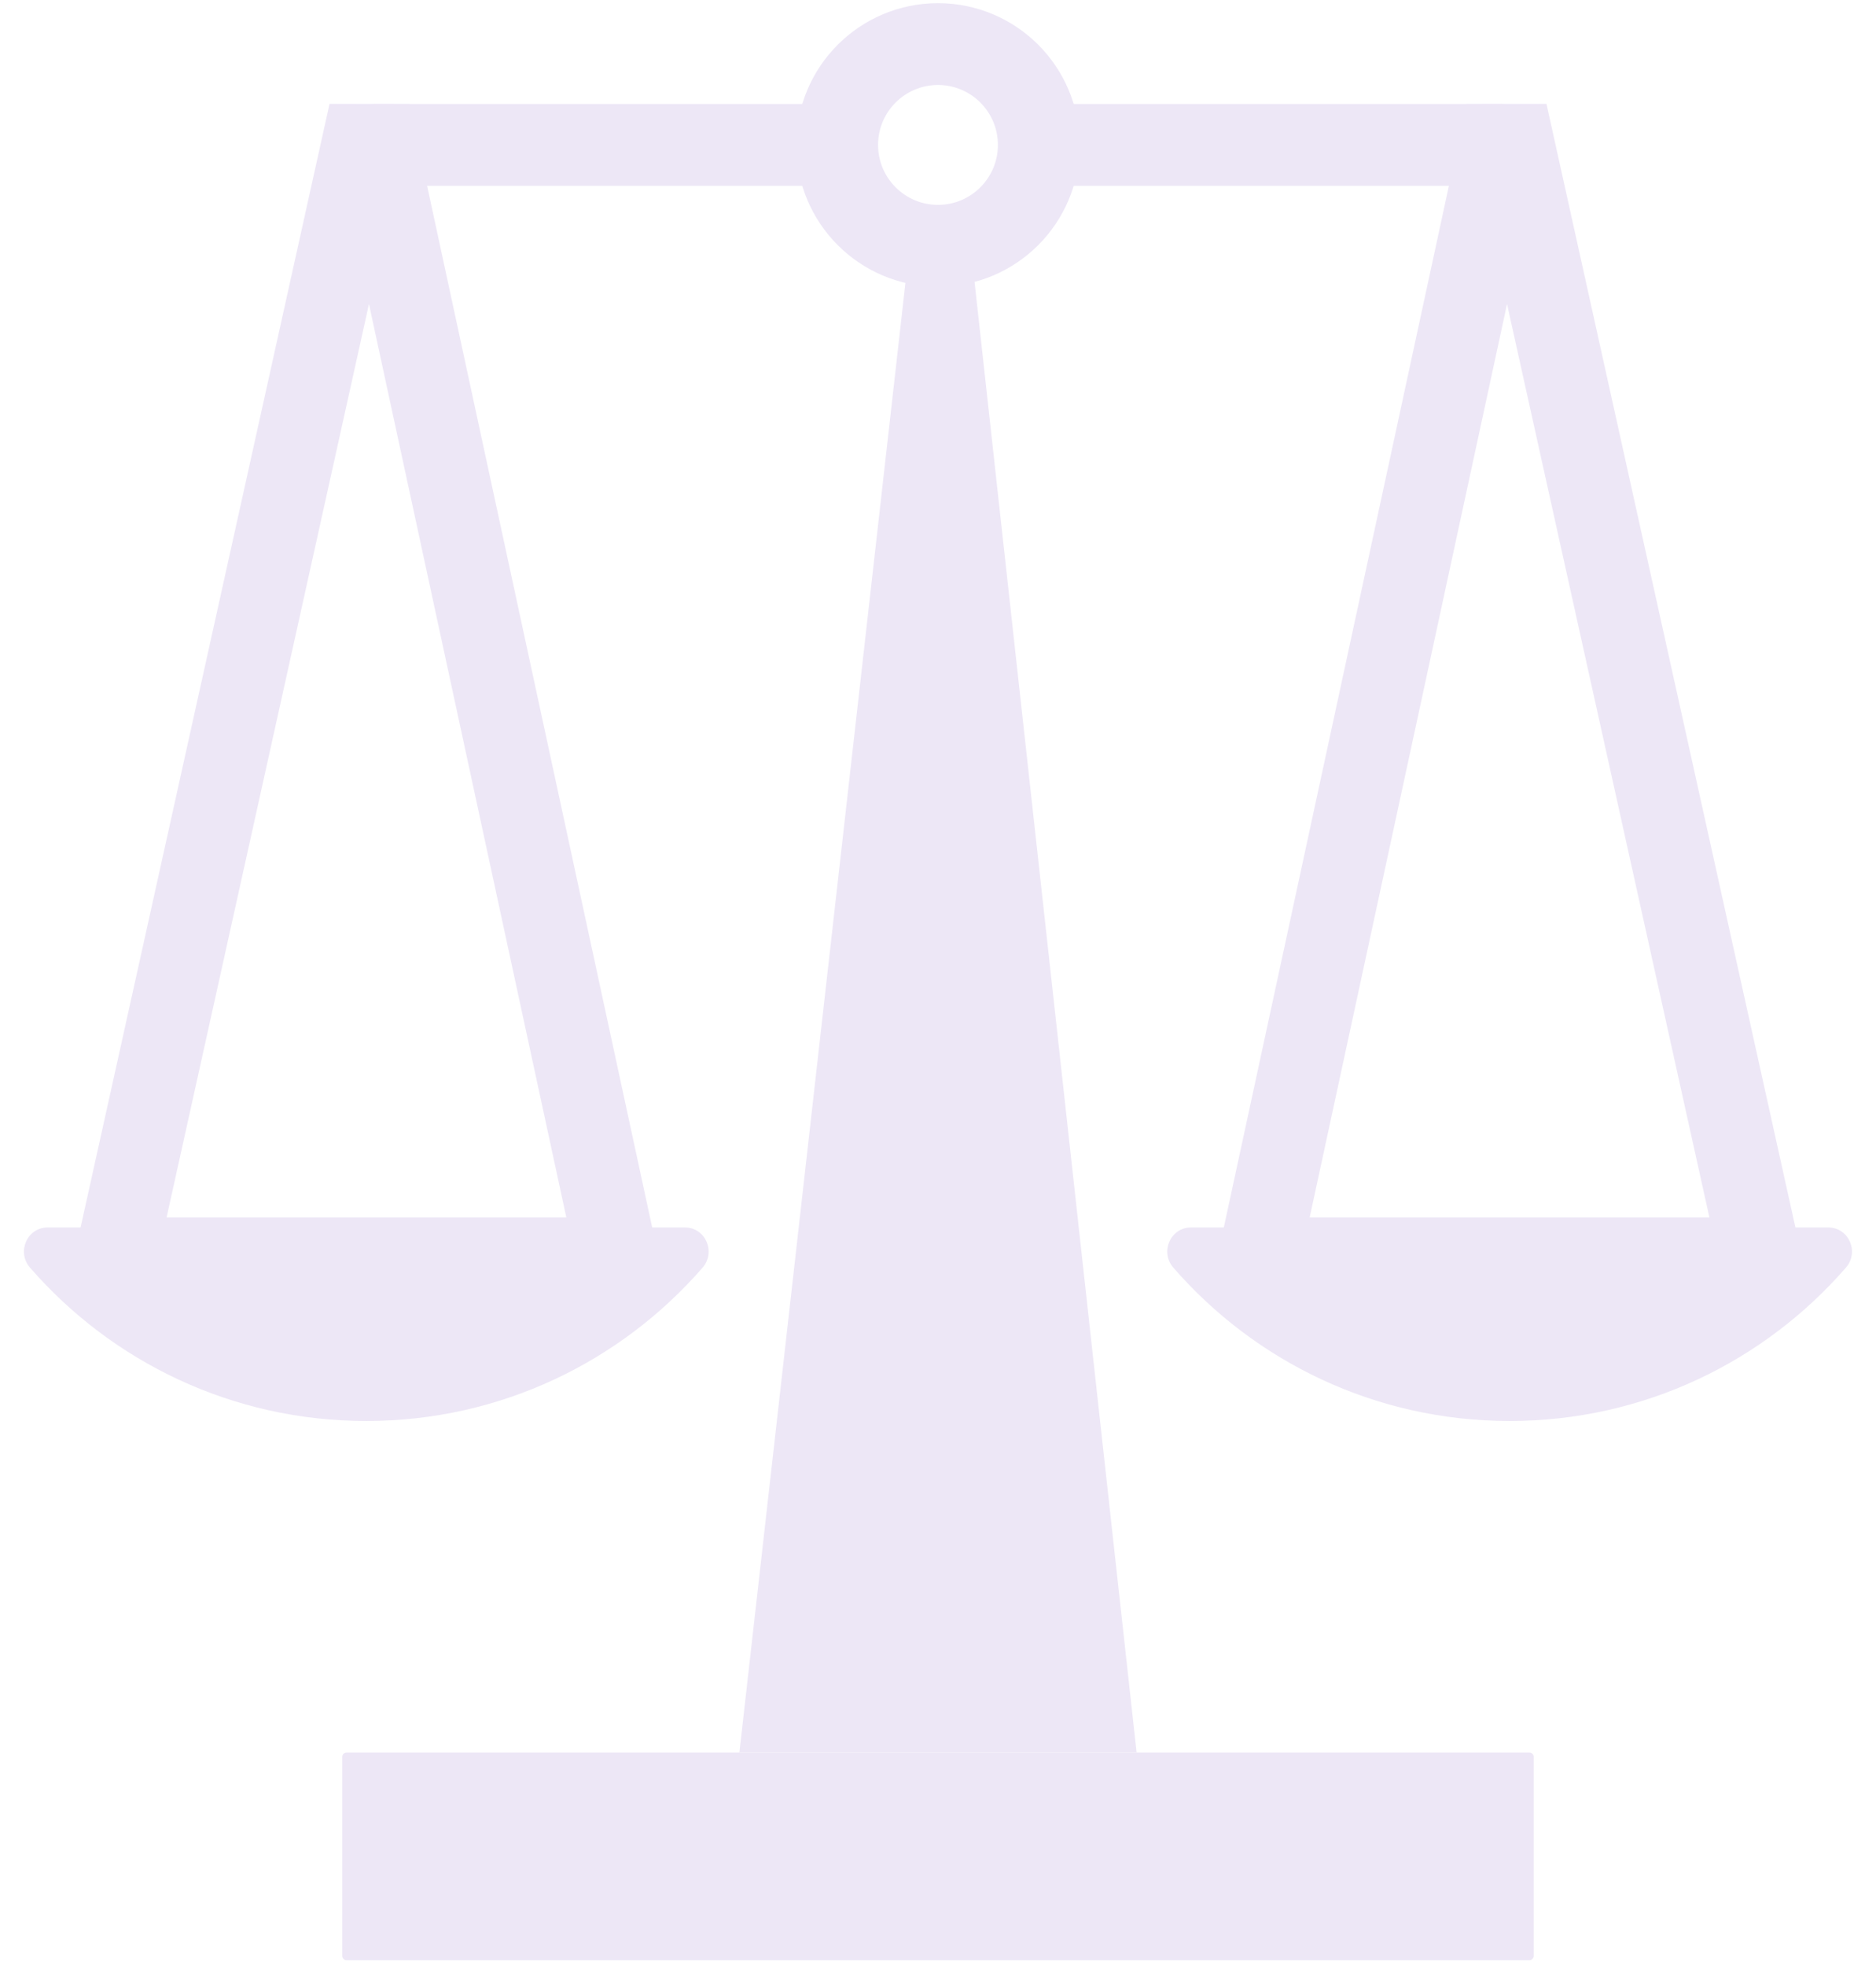 <?xml version="1.0" encoding="UTF-8"?>
<svg id="Layer_1" data-name="Layer 1" xmlns="http://www.w3.org/2000/svg" viewBox="0 0 486.23 509.47">
  <defs>
    <style>
      .cls-1 {
        stroke-linejoin: bevel;
        stroke-width: 21.2px;
      }

      .cls-1, .cls-2 {
        fill: none;
        stroke: rgb(237, 231, 246);
        stroke-linecap: round;
      }

      .cls-2 {
        stroke-miterlimit: 10;
        stroke-width: 21.2px;
      }

      .cls-3 {
        fill: rgb(237, 231, 246);
      }
    </style>
  </defs>
  <g>
    <path class="cls-3" d="m94.94,359.38c-28.99,0-56.65-11.81-76.73-32.57h153.46c-20.08,20.77-47.74,32.57-76.73,32.57Z"/>
    <path class="cls-3" d="m146.98,335.6c-15.44,9.7-33.44,14.99-52.04,14.99s-36.59-5.29-52.04-14.99h104.07m30.51-17.58H12.4c-5.39,0-8.15,6.37-4.61,10.43,21.18,24.33,52.36,39.72,87.15,39.72s65.97-15.39,87.15-39.72c3.54-4.06.78-10.43-4.61-10.43h0Z"/>
  </g>
  <circle class="cls-2" cx="243.11" cy="37.55" r="26.13"/>
  <path class="cls-1" d="m95.76,29.2c-21.93,98.94-43.86,197.89-65.79,296.83h129.95c-21.39-98.94-42.78-197.89-64.16-296.83Z"/>
  <g>
    <polygon class="cls-3" points="205.19 441.96 243.61 102.01 281.08 441.96 205.19 441.96"/>
    <path class="cls-3" d="m243.46,211.11l5.38,48.83,18.73,169.91h-48.83l24.72-218.75m-7.94-145.31c-14.63,129.42-29.25,258.84-43.88,388.26h102.95c-14.26-129.36-28.52-258.72-42.78-388.08-5.43-.06-10.86-.12-16.3-.18h0Z"/>
  </g>
  <path class="cls-2" d="m214.84,37.55h-117.4"/>
  <g>
    <path class="cls-3" d="m391.28,359.38c-28.99,0-56.65-11.81-76.73-32.57h153.46c-20.08,20.77-47.74,32.57-76.73,32.57Z"/>
    <path class="cls-3" d="m443.32,335.6c-15.44,9.7-33.44,14.99-52.04,14.99s-36.59-5.29-52.04-14.99h104.07m30.51-17.58h-165.09c-5.39,0-8.15,6.37-4.61,10.43,21.18,24.33,52.36,39.72,87.15,39.72s65.97-15.39,87.15-39.72c3.54-4.06.78-10.43-4.61-10.43h0Z"/>
  </g>
  <path class="cls-1" d="m390.47,29.2c21.93,98.94,43.86,197.89,65.79,296.83h-129.95c21.39-98.94,42.78-197.89,64.16-296.83Z"/>
  <path class="cls-2" d="m271.39,37.55h117.4"/>
  <g>
    <rect class="cls-3" x="100.82" y="466.17" width="284.59" height="29.6"/>
    <path class="cls-3" d="m373.31,478.27v5.39H112.92v-5.39h260.39m23.09-24.21H89.83c-.62,0-1.12.5-1.12,1.12v51.57c0,.62.5,1.12,1.12,1.12h306.56c.62,0,1.12-.5,1.12-1.12v-51.57c0-.62-.5-1.12-1.12-1.12h0Z"/>
  </g>
</svg>